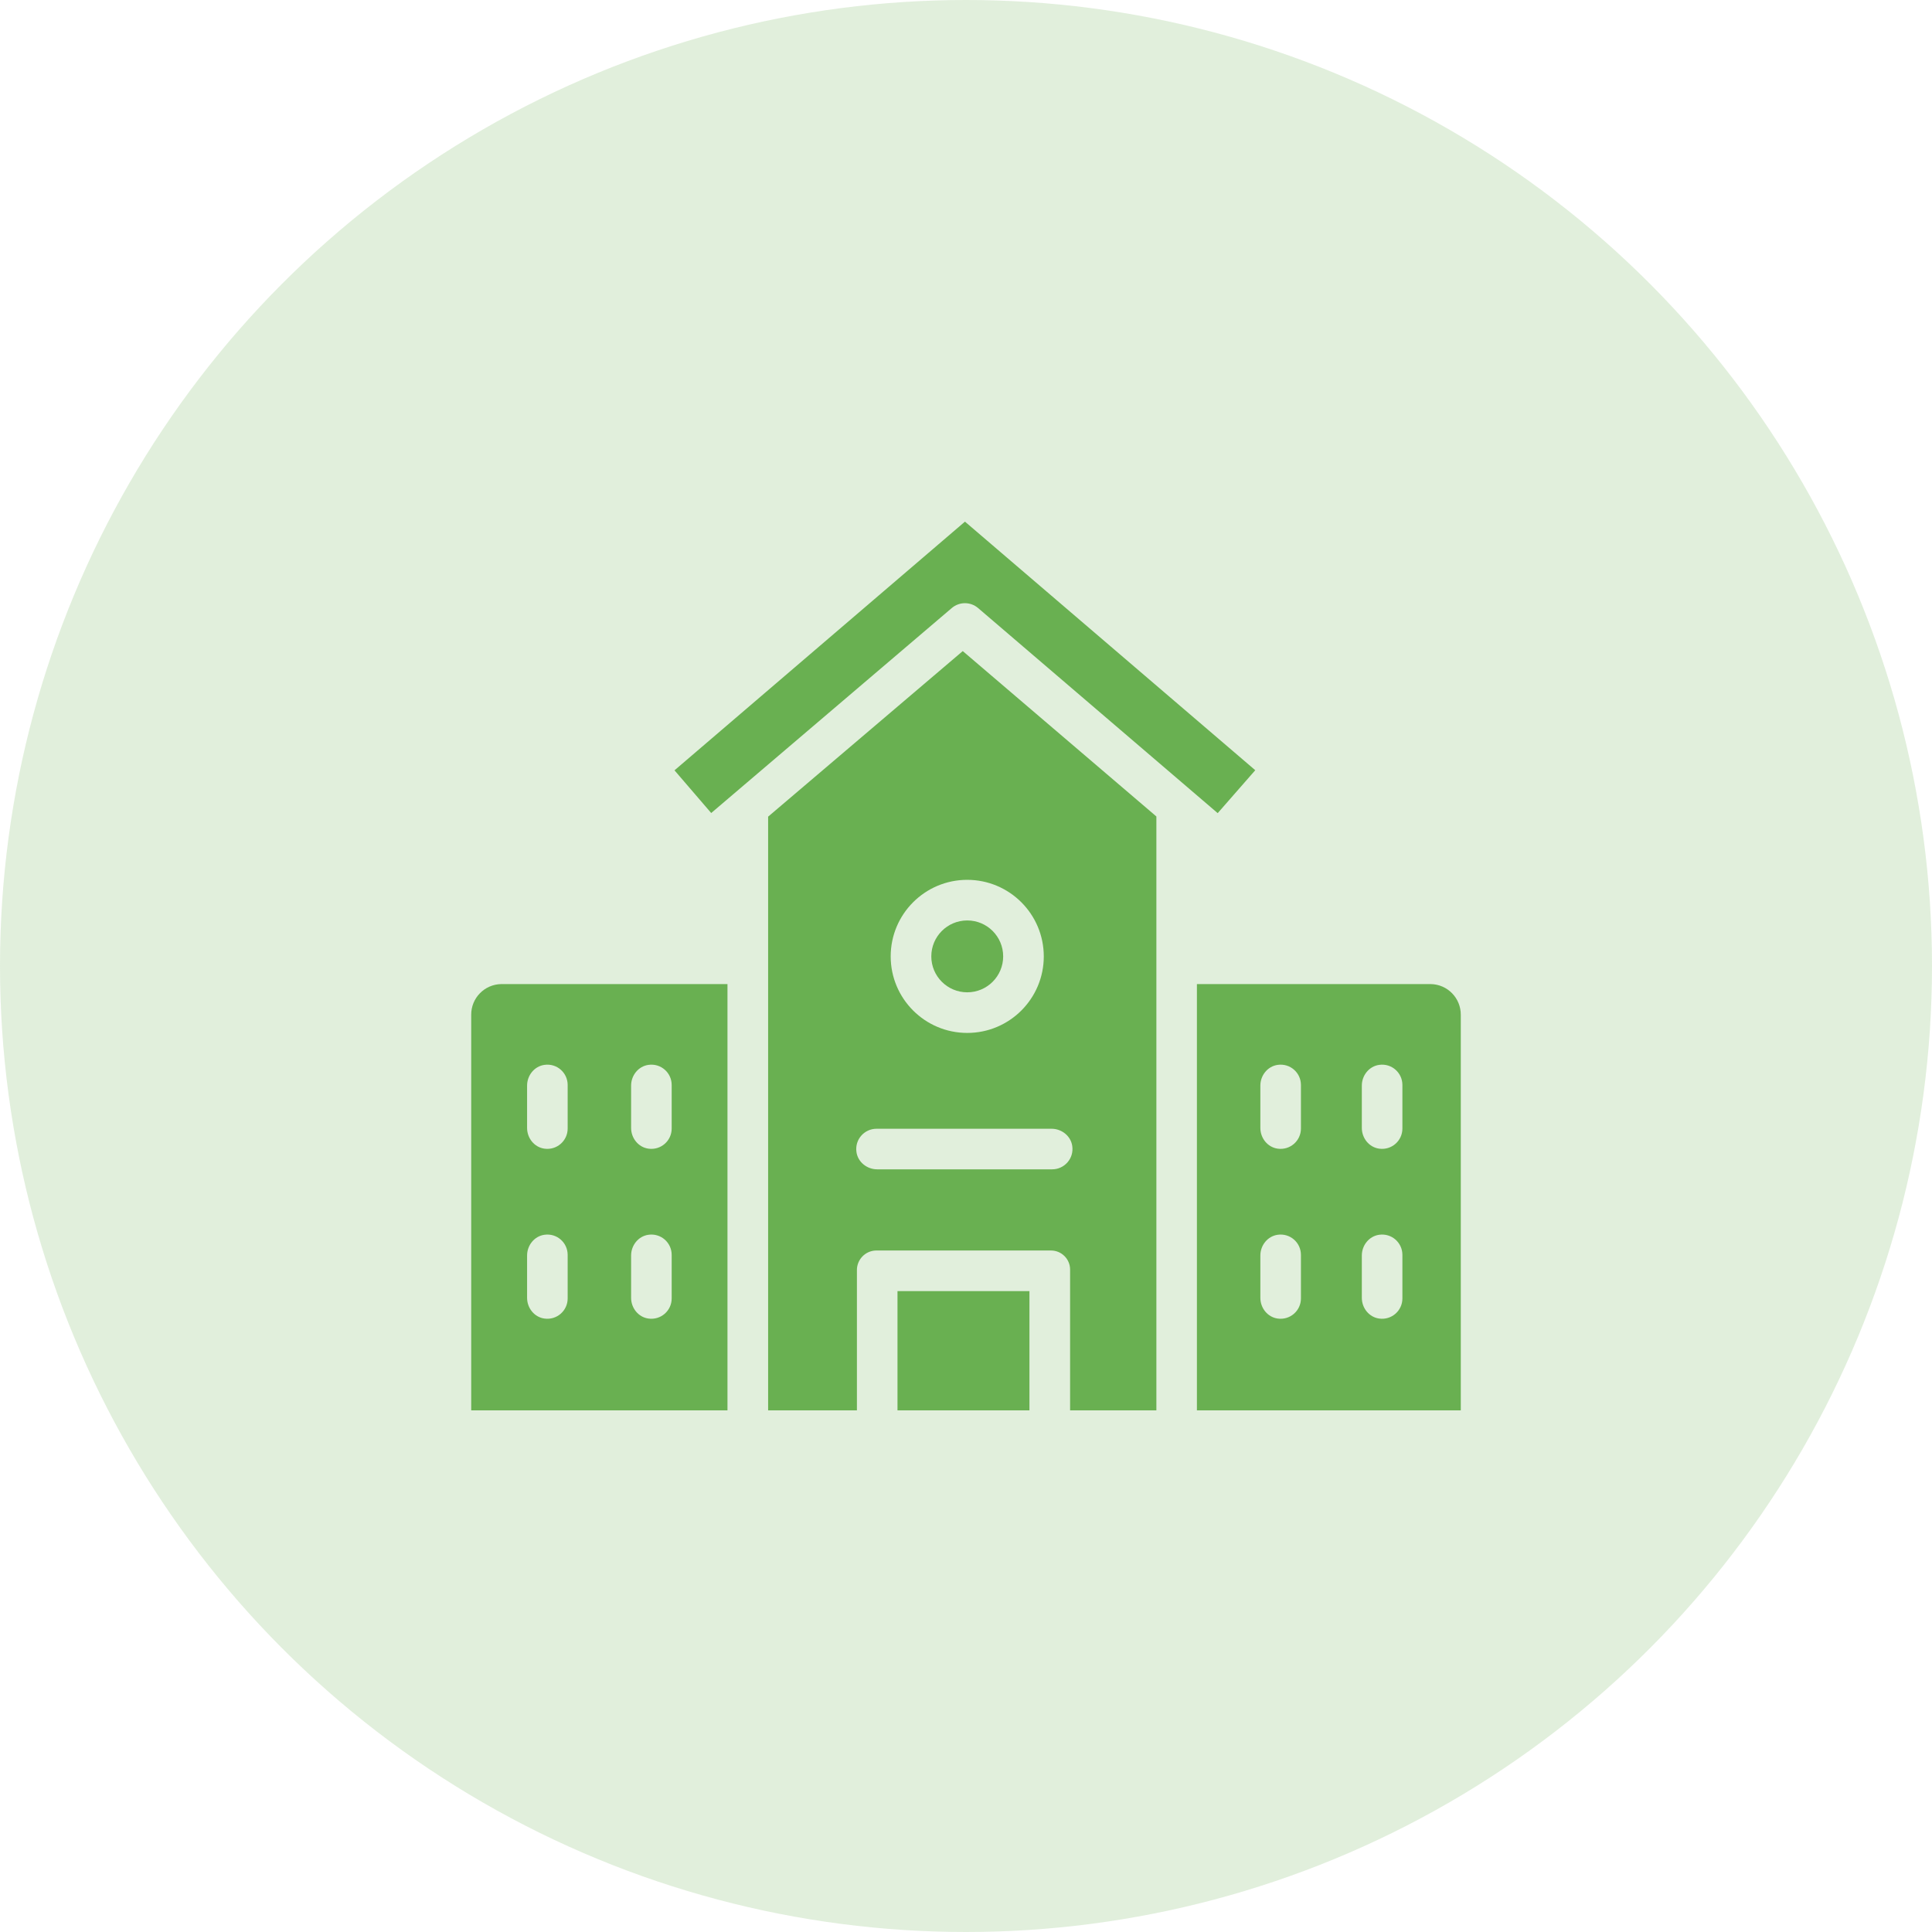 <?xml version="1.0" encoding="utf-8"?>
<!-- Generator: Adobe Illustrator 24.0.0, SVG Export Plug-In . SVG Version: 6.00 Build 0)  -->
<svg version="1.1" id="Layer_1" xmlns="http://www.w3.org/2000/svg" xmlns:xlink="http://www.w3.org/1999/xlink" x="0px" y="0px"
	 viewBox="0 0 50 50" style="enable-background:new 0 0 50 50;" xml:space="preserve">
<style type="text/css">
	.st0{fill:#EC008C;}
	.st1{fill:#00A651;stroke:#00A651;stroke-width:0.7;stroke-miterlimit:10;}
	.st2{opacity:0.04;}
	.st3{fill:#F26522;stroke:#F26522;stroke-width:0.7;stroke-miterlimit:10;}
	.st4{fill:#FF1744;stroke:#FF1744;stroke-width:0.7;stroke-miterlimit:10;}
	.st5{fill:#AA00FF;stroke:#AA00FF;stroke-width:0.7;stroke-miterlimit:10;}
	.st6{fill:#2979FF;}
	.st7{fill:#F26522;}
	.st8{fill:#00A651;}
	.st9{fill:#304FFE;}
	.st10{opacity:0.2;fill:#FFFFFF;}
	.st11{fill:#FFFFFF;}
	.st12{fill:#69b051;}
	.st13{fill:#F5F5F5;}
	.st14{opacity:0.2;fill:#69b051;}
	.st15{fill-rule:evenodd;clip-rule:evenodd;fill:#69b051;}
</style>
<circle class="st14" cx="25" cy="25" r="25"/>
<g>
	<g>
		<g>
			<circle class="st12" cx="25.032" cy="24.751" r="0.93"/>
		</g>
	</g>
	<g>
		<g>
			<rect x="23.227" y="33.414" class="st12" width="3.415" height="3.086"/>
		</g>
	</g>
	<g>
		<g>
			<path class="st12" d="M24.973,13.5l-7.517,6.436l0.95,1.105l6.226-5.305c0.197-0.168,0.486-0.167,0.682,0.001l6.2,5.307
				l0.972-1.111L24.973,13.5z"/>
		</g>
	</g>
	<g>
		<g>
			<path class="st12" d="M12.974,25.468c-0.435,0.006-0.783,0.362-0.779,0.797V36.5h6.632V25.468H12.974L12.974,25.468z
				 M14.691,33.604c0,0.316-0.279,0.566-0.603,0.52c-0.261-0.037-0.447-0.273-0.447-0.536v-1.096c0-0.263,0.187-0.499,0.447-0.536
				c0.325-0.047,0.603,0.204,0.603,0.52V33.604z M14.691,29.207c0,0.316-0.279,0.566-0.603,0.52
				c-0.261-0.037-0.447-0.273-0.447-0.536v-1.096c0-0.263,0.187-0.499,0.447-0.536c0.325-0.047,0.603,0.204,0.603,0.52V29.207z
				 M17.383,33.604c0,0.316-0.279,0.566-0.603,0.52c-0.261-0.037-0.447-0.273-0.447-0.536v-1.096c0-0.263,0.187-0.499,0.447-0.536
				c0.325-0.047,0.603,0.204,0.603,0.52V33.604z M17.383,29.207c0,0.316-0.279,0.566-0.603,0.52
				c-0.261-0.037-0.447-0.273-0.447-0.536v-1.096c0-0.263,0.187-0.499,0.447-0.536c0.325-0.047,0.603,0.204,0.603,0.52V29.207z"/>
		</g>
	</g>
	<g>
		<g>
			<path class="st12" d="M24.916,16.85l-5.037,4.285V36.5h2.298v-3.616c-0.008-0.279,0.211-0.513,0.491-0.521
				c0.005,0,0.011,0,0.016,0h4.516c0.273,0,0.494,0.221,0.494,0.494V36.5h2.233V21.13L24.916,16.85z M25.032,22.77
				c1.094,0.001,1.98,0.887,1.981,1.981c0,1.094-0.887,1.981-1.981,1.981s-1.981-0.887-1.981-1.981
				C23.051,23.657,23.938,22.77,25.032,22.77z M27.23,30.262h-4.529c-0.263,0-0.499-0.187-0.536-0.447
				c-0.047-0.325,0.204-0.603,0.52-0.603h4.529c0.263,0,0.499,0.187,0.536,0.447C27.797,29.983,27.546,30.262,27.23,30.262z"/>
		</g>
	</g>
	<g>
		<g>
			<path class="st12" d="M37.026,25.468h-6.05V36.5h6.829V26.266C37.809,25.831,37.461,25.474,37.026,25.468z M33.668,33.604
				c0,0.316-0.279,0.566-0.603,0.52c-0.261-0.037-0.447-0.273-0.447-0.536v-1.096c0-0.263,0.187-0.499,0.447-0.536
				c0.325-0.047,0.603,0.204,0.603,0.52V33.604z M33.668,29.207c0,0.316-0.279,0.566-0.603,0.52
				c-0.261-0.037-0.447-0.273-0.447-0.536v-1.096c0-0.263,0.187-0.499,0.447-0.536c0.325-0.047,0.603,0.204,0.603,0.52V29.207z
				 M36.294,33.604c0,0.316-0.279,0.566-0.603,0.52c-0.261-0.037-0.447-0.273-0.447-0.536v-1.096c0-0.263,0.187-0.499,0.447-0.536
				c0.325-0.047,0.603,0.204,0.603,0.52V33.604z M36.294,29.207c0,0.316-0.279,0.566-0.603,0.52
				c-0.261-0.037-0.447-0.273-0.447-0.536v-1.096c0-0.263,0.187-0.499,0.447-0.536c0.325-0.047,0.603,0.204,0.603,0.52V29.207z"/>
		</g>
	</g>
</g>
</svg>
